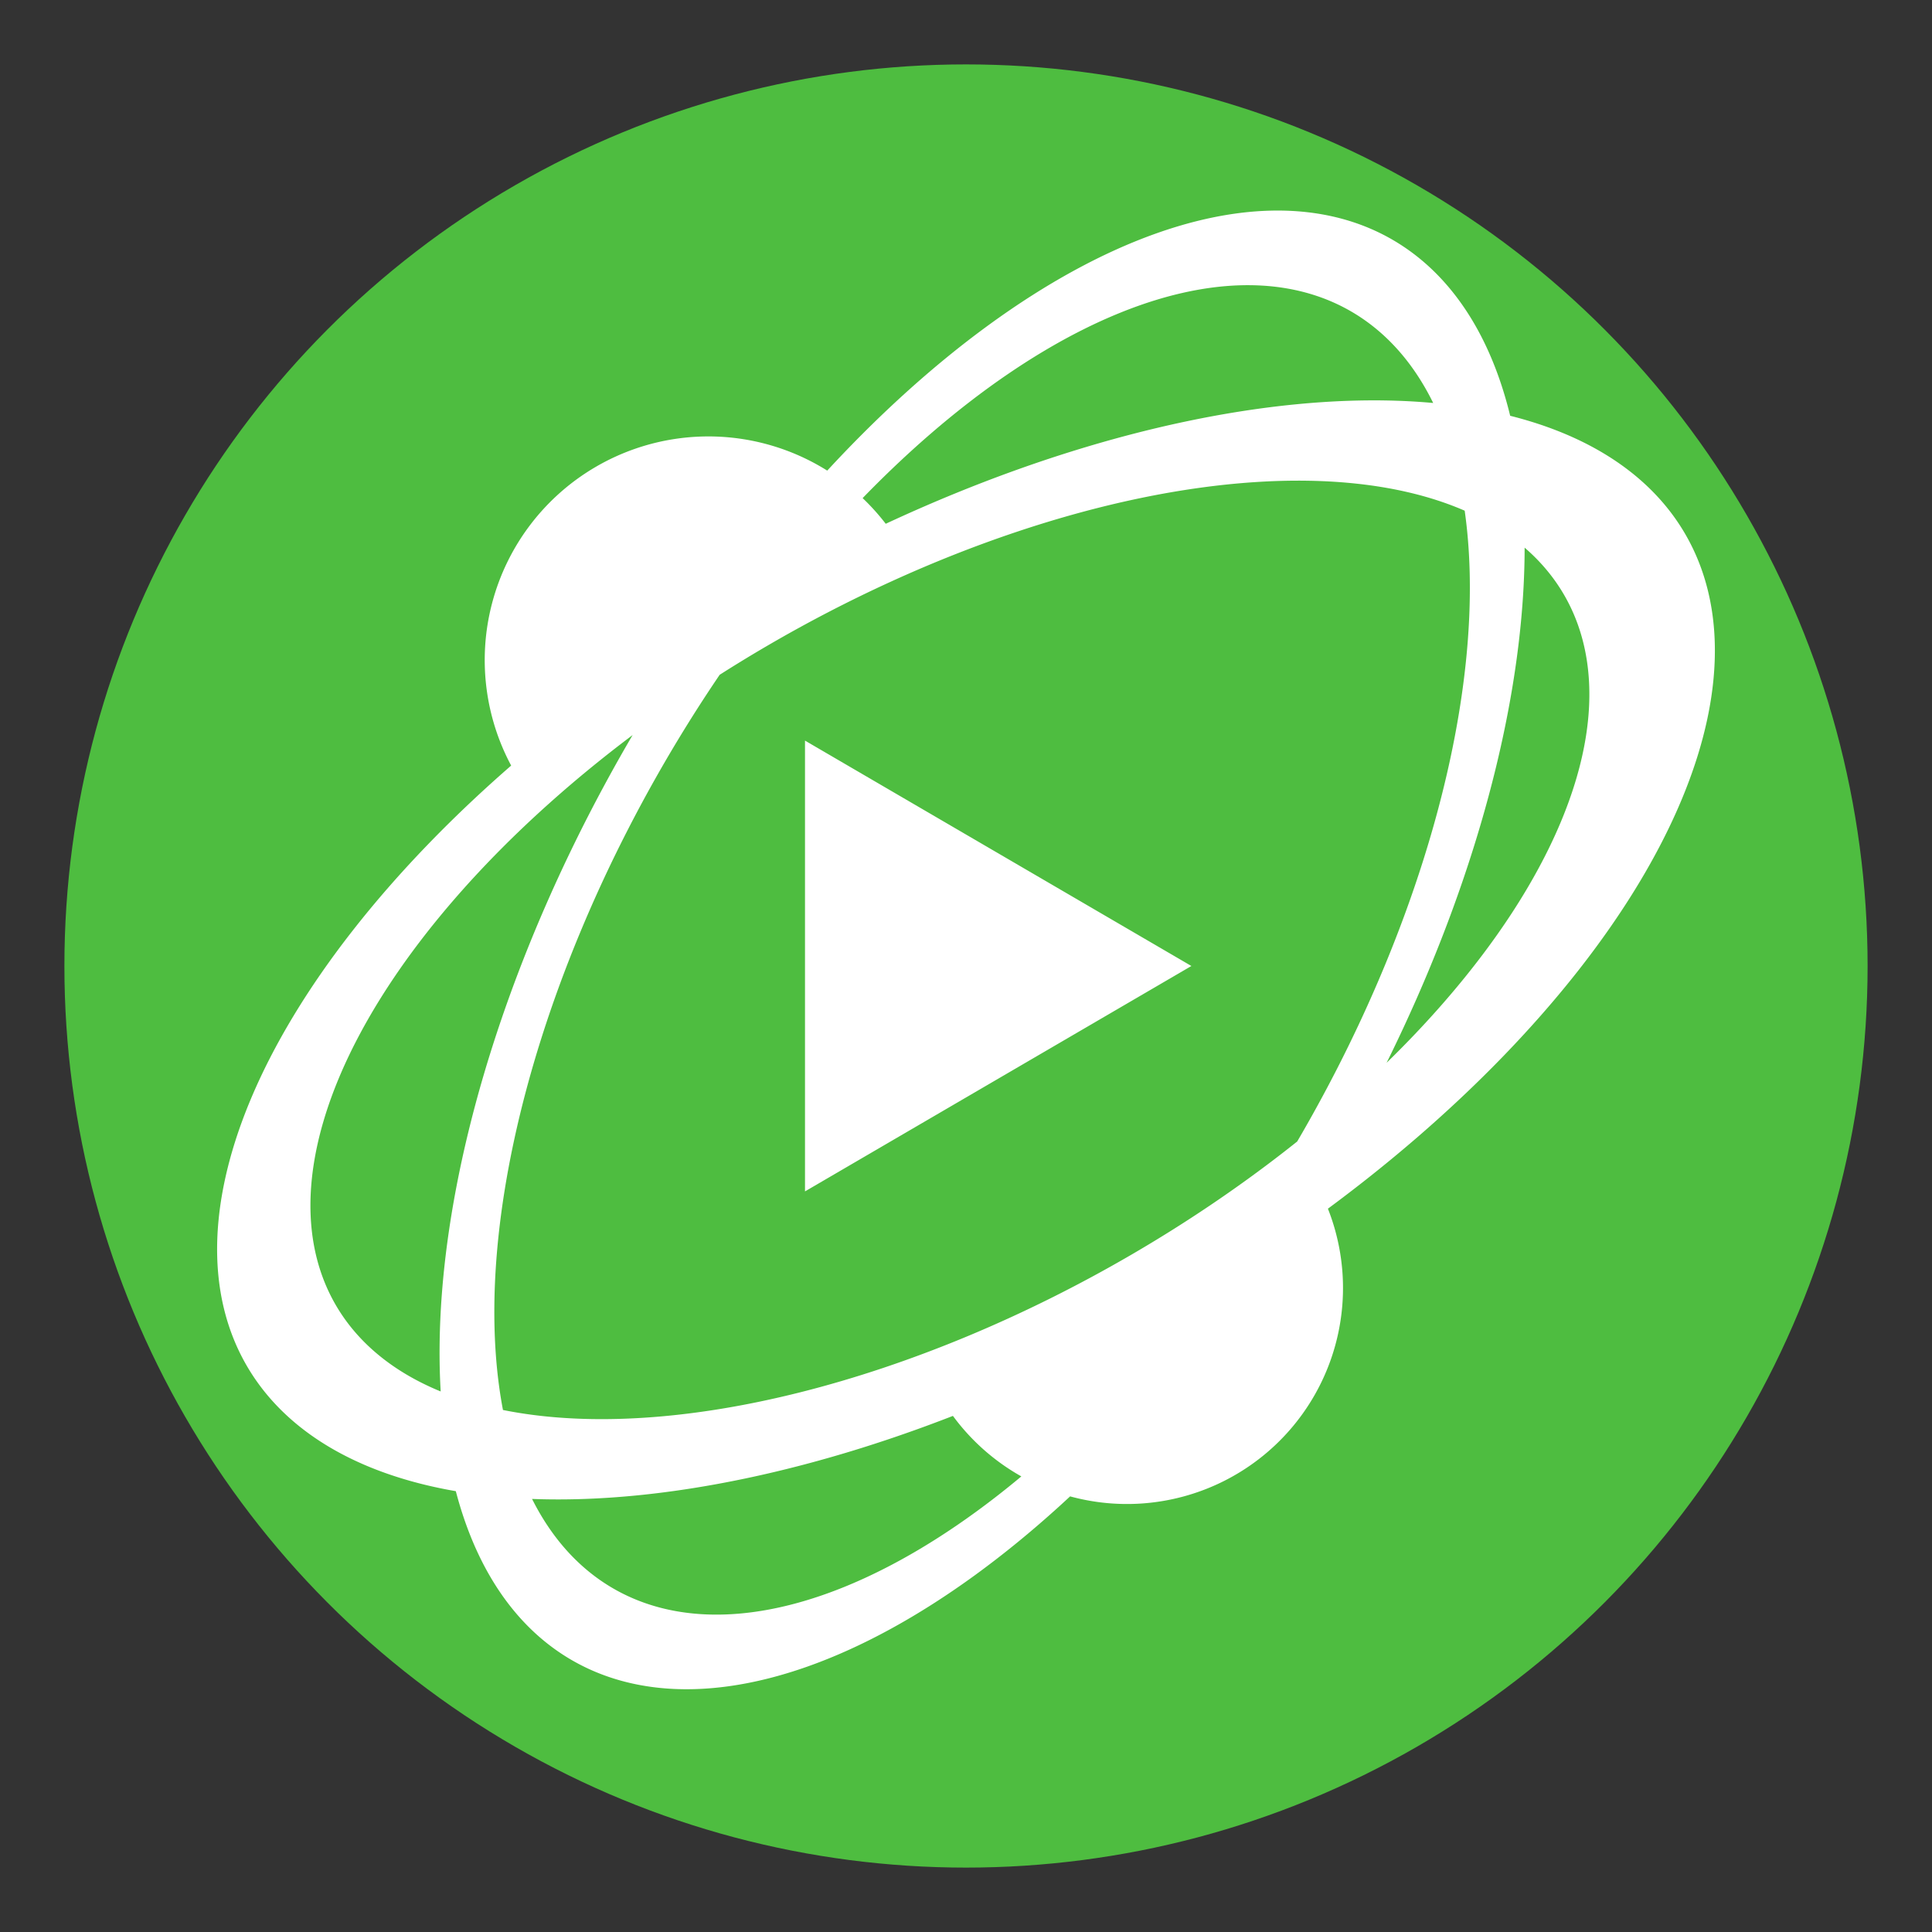 <svg xmlns="http://www.w3.org/2000/svg" width="60" height="60"><rect width="100%" height="100%" fill="#333333" stroke="none"/><circle cx="30" cy="30" r="28" fill="#4ebd40"/><path d="M17 25a16 8-30 1 1 25 9 16 8-30 1 1-25-9m26 5a16 8-60 1 1-25-1 16 8-60 1 1 25 1M26 17a16 8-30 1 0 8 25 16 8-30 1 0-8-25m-9 11a16 8-60 1 0 27 3 16 8-60 1 0-27-3m8-5v14l12-7-12-7m3-6a1 1 0 0 0-12 7m13 19a1 1 0 0 0 12-6" fill="white"/></svg>